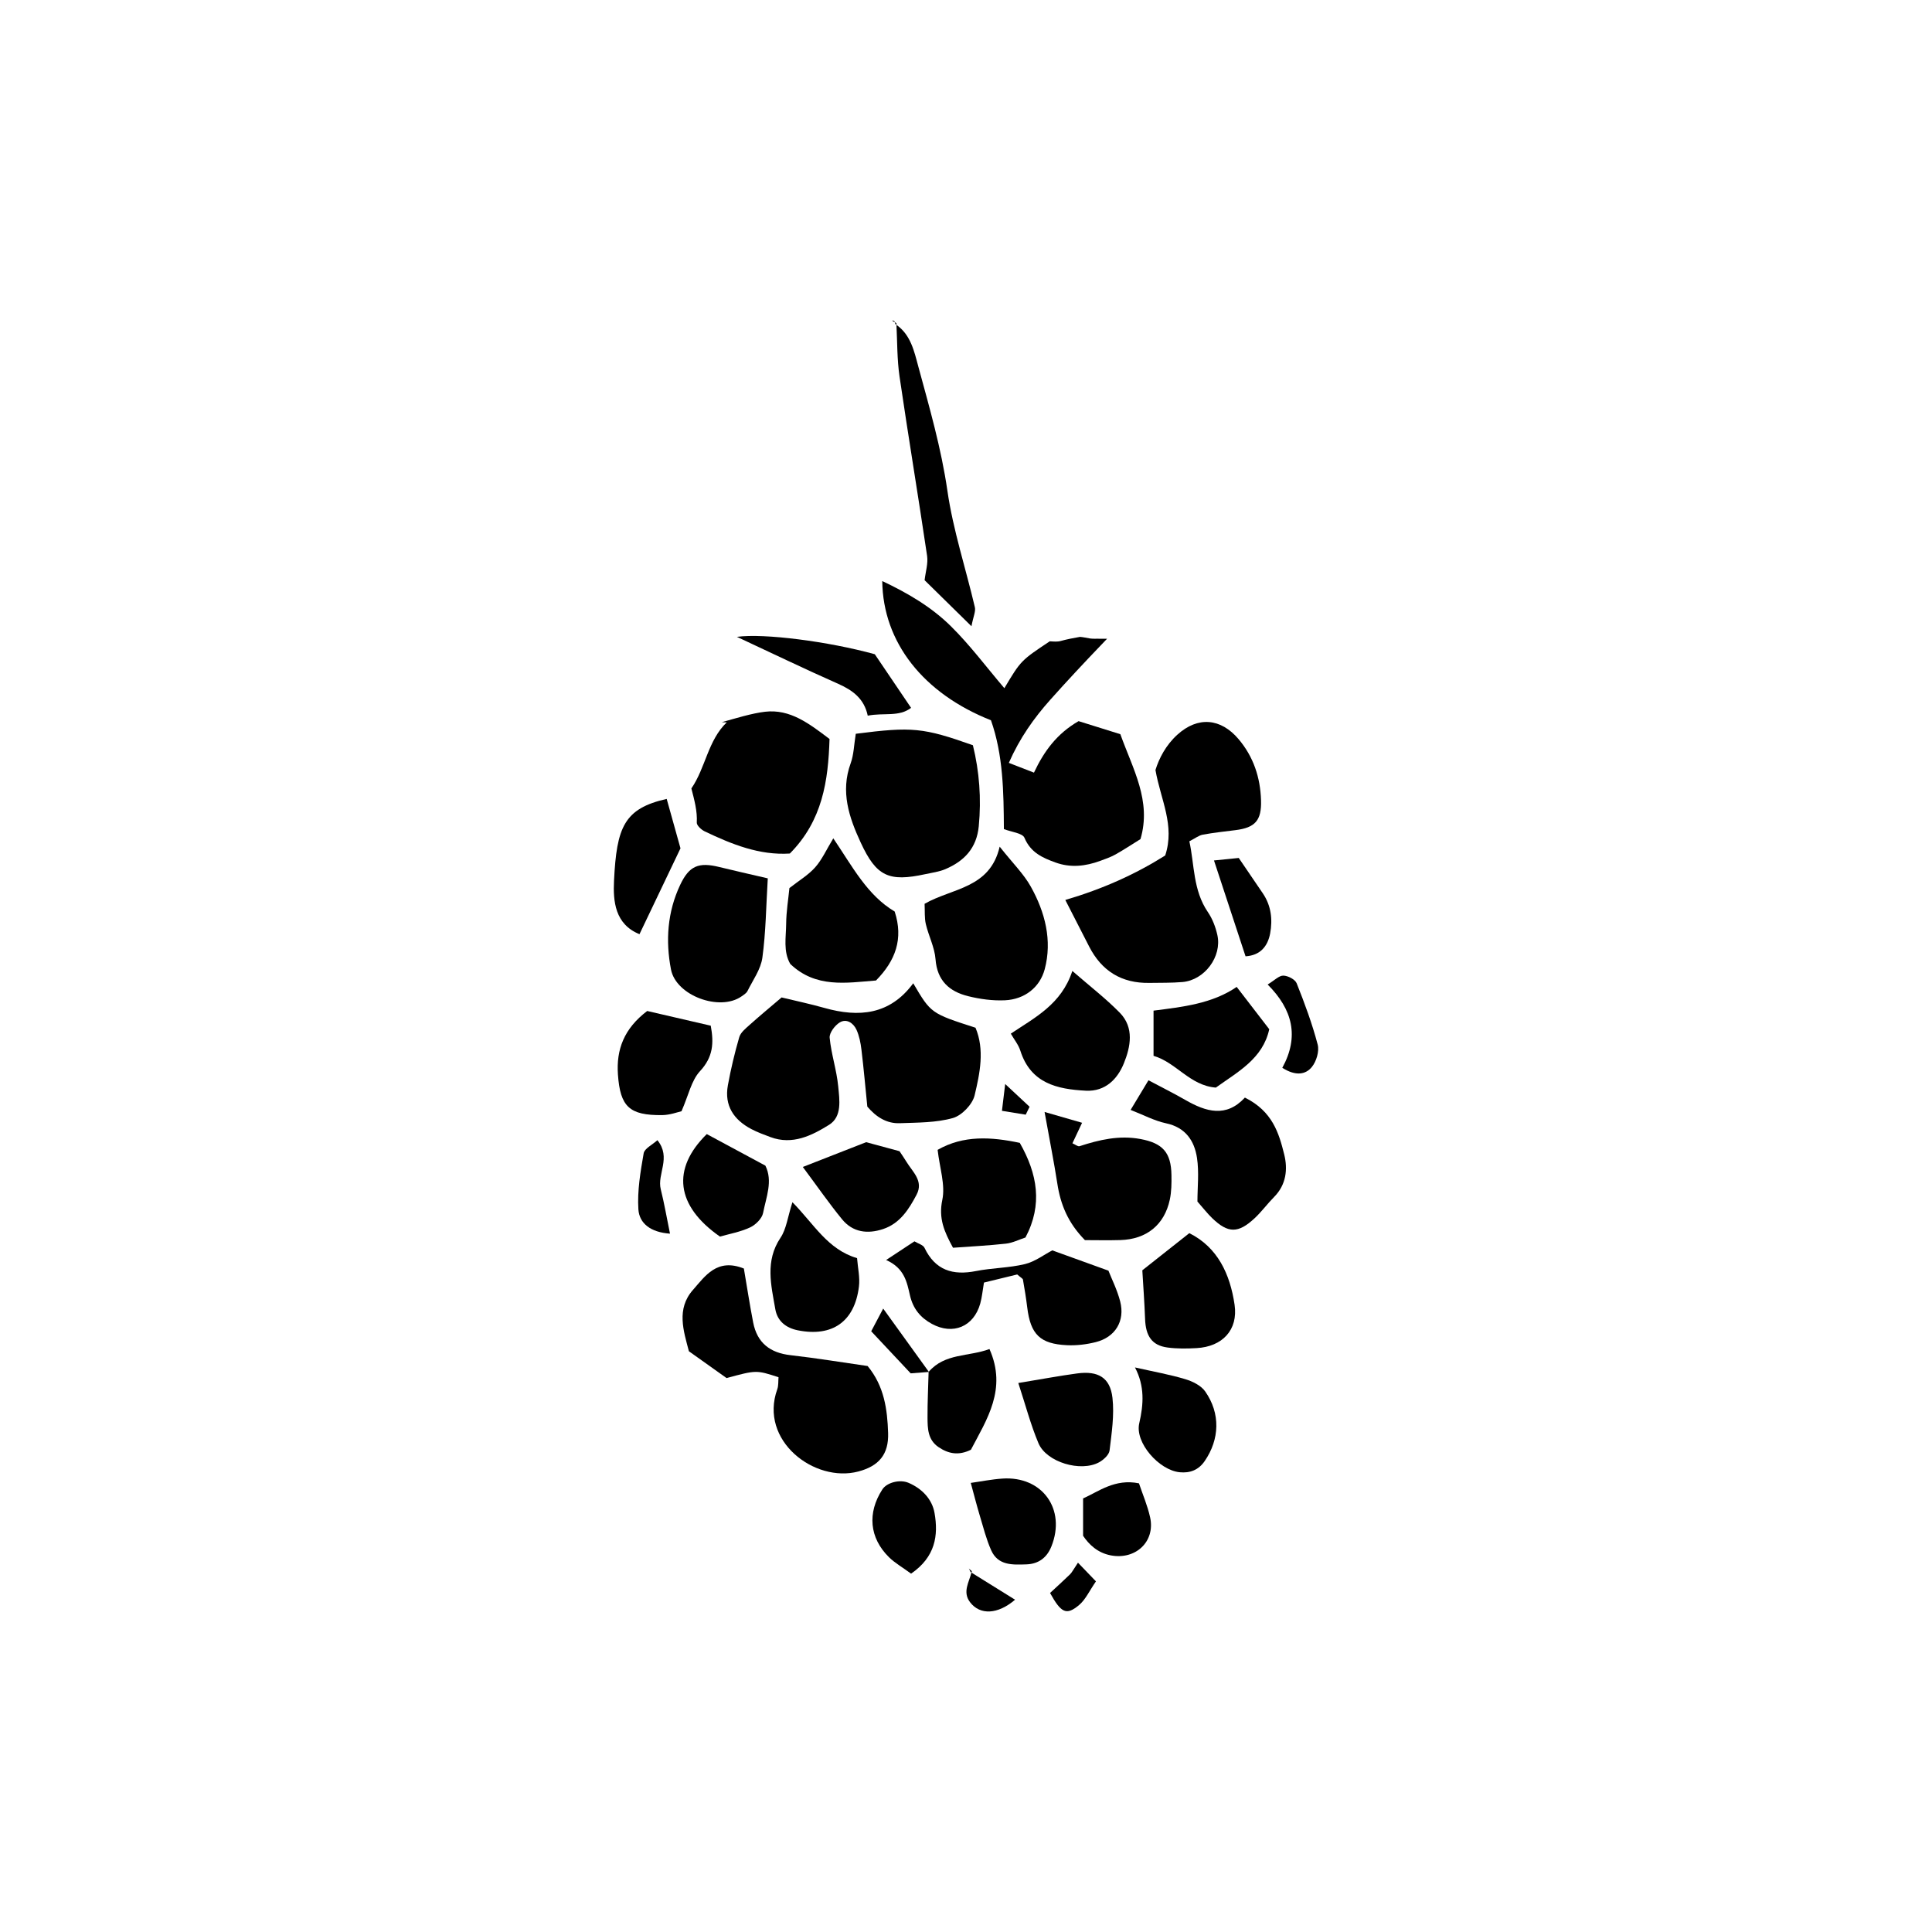 <?xml version="1.0" encoding="UTF-8"?>
<!-- Uploaded to: ICON Repo, www.iconrepo.com, Generator: ICON Repo Mixer Tools -->
<svg fill="#000000" width="800px" height="800px" version="1.1" viewBox="144 144 512 512" xmlns="http://www.w3.org/2000/svg">
 <g fill-rule="evenodd">
  <path d="m392.48 448.72c0.543 4.805 2.078 9.285 1.242 13.262-1.027 4.883 0.48 8.375 2.836 12.684 4.727-0.344 9.395-0.574 14.039-1.09 1.746-0.191 3.418-1.055 5.16-1.625 4.629-8.73 3.164-16.875-1.504-25.082-7.625-1.613-14.941-2.051-21.773 1.852z"/>
  <path d="m416.85 437.3c-1.859-1.734-3.723-3.469-6.465-6.023-0.379 3.106-0.586 4.836-0.859 7.102 2.359 0.379 4.328 0.699 6.301 1.02 0.34-0.703 0.68-1.402 1.023-2.098z"/>
  <path d="m334.8 471.71c2.488-0.715 5.398-1.227 7.984-2.434 1.469-0.684 3.16-2.359 3.445-3.84 0.805-4.16 2.644-8.434 0.605-12.531-5.394-2.902-10.469-5.637-15.531-8.359-9.367 9.215-8.211 19.004 3.496 27.164z"/>
  <path d="m454.01 461.93c0.449-2.113 0.477-4.348 0.438-6.523-0.094-5.988-2.312-8.461-8.246-9.559-5.574-1.035-10.852 0.191-16.102 1.902-0.453 0.148-1.148-0.445-1.895-0.766 0.754-1.59 1.5-3.172 2.559-5.434-2.762-0.797-5.402-1.559-9.941-2.867 1.383 7.715 2.508 13.332 3.383 18.988 0.844 5.504 2.793 10.379 7.312 14.977 2.91 0 6.16 0.082 9.402-0.016 6.926-0.207 11.66-4.027 13.09-10.703z"/>
  <path d="m339.91 418.86c-1.219 4.191-2.234 8.465-3.016 12.762-0.98 5.394 1.57 9.148 6.223 11.598 1.609 0.848 3.348 1.48 5.059 2.121 5.84 2.176 10.953-0.402 15.543-3.254 3.496-2.176 2.754-6.633 2.414-10.188-0.414-4.324-1.848-8.551-2.266-12.879-0.117-1.301 1.387-3.289 2.684-4.07 1.801-1.086 3.613 0.18 4.422 1.938 0.734 1.613 1.094 3.461 1.312 5.246 0.609 5.051 1.059 10.125 1.562 15.133 2.363 2.777 5.144 4.531 8.637 4.394 4.703-0.176 9.566-0.113 14.02-1.363 2.371-0.664 5.191-3.598 5.773-5.996 1.41-5.902 2.695-12.121 0.242-17.941-11.812-3.809-11.812-3.809-16.504-11.781-6.16 8.367-14.387 9.117-23.527 6.535-3.824-1.078-7.719-1.898-11.355-2.781-3.023 2.582-5.805 4.879-8.488 7.285-1.047 0.945-2.371 1.996-2.734 3.242z"/>
  <path d="m378.03 469.71c4.477-1.488 6.836-5.242 8.871-9.102 1.93-3.648-1.086-6.066-2.715-8.773-0.547-0.91-1.164-1.781-1.805-2.754-3.133-0.844-6.246-1.688-8.844-2.391-5.418 2.121-10.383 4.062-16.781 6.566 3.883 5.219 6.969 9.676 10.391 13.855 2.852 3.496 6.773 3.969 10.883 2.598z"/>
  <path d="m389.35 388.88c0.738 3.148 2.336 6.176 2.574 9.328 0.43 5.707 3.684 8.562 8.645 9.789 3.156 0.781 6.512 1.242 9.746 1.09 5.25-0.246 9.266-3.445 10.543-8.223 2.035-7.625 0.102-15.141-3.703-21.93-1.855-3.32-4.695-6.094-8.234-10.559-2.559 11.109-12.582 10.945-19.895 15.141 0.102 1.934-0.059 3.715 0.324 5.363z"/>
  <path d="m373.96 333.66c4.242-0.844 8.266 0.402 11.484-2.074-3.246-4.793-6.086-8.988-9.613-14.207-12.262-3.391-29.449-5.598-36.539-4.606 9.062 4.227 17.91 8.492 26.891 12.473 3.816 1.695 6.84 3.93 7.777 8.414z"/>
  <path d="m370.79 338.46c-0.48 2.93-0.516 5.527-1.359 7.836-2.742 7.527-0.422 14.32 2.668 20.996 4.148 8.957 7.422 10.484 17.145 8.363 1.77-0.387 3.625-0.617 5.269-1.316 5.008-2.133 8.309-5.551 8.871-11.383 0.703-7.332 0.16-14.484-1.555-21.461-13.141-4.652-16.07-4.961-31.039-3.035z"/>
  <path d="m354 462.6c-1.27 3.961-1.598 7.098-3.148 9.402-4.156 6.188-2.492 12.59-1.383 18.961 0.535 3.102 2.777 4.961 6.012 5.594 9.086 1.793 14.996-2.297 16.145-11.582 0.305-2.445-0.301-5-0.496-7.555-7.805-2.281-11.43-9.055-17.129-14.82z"/>
  <path d="m465.72 372.03c2.809 8.539 5.406 16.426 8.363 25.402 3.867-0.234 5.879-2.617 6.523-6.086 0.68-3.672 0.262-7.324-1.918-10.559-2.023-3.008-4.078-5.996-6.406-9.418-2.18 0.219-4.465 0.449-6.562 0.66z"/>
  <path d="m389.69 291.3c0.301 2.031-0.402 4.203-0.66 6.461 3.836 3.766 7.641 7.504 12.418 12.199 0.492-2.594 1.16-3.926 0.902-5.039-2.41-10.289-5.766-20.426-7.273-30.832-1.633-11.289-4.773-22.121-7.731-33.02-1.062-3.93-1.992-8.328-5.777-10.973 0.23 4.559 0.16 9.16 0.812 13.66 2.32 15.863 4.965 31.68 7.309 47.543z"/>
  <path d="m381.14 229.4c0.055 0.164 0.098 0.336 0.156 0.504 0.094 0.059 0.184 0.125 0.273 0.188-0.008-0.148-0.016-0.297-0.023-0.445-0.133-0.082-0.27-0.164-0.406-0.246z"/>
  <path d="m380.38 228.95c0.254 0.152 0.508 0.305 0.766 0.461-0.043-0.125-0.094-0.246-0.168-0.352-0.086-0.121-0.395-0.078-0.598-0.109z"/>
  <path d="m449.7 411.83v11.977c6.008 1.738 9.621 7.891 16.512 8.418 5.82-4.191 12.445-7.629 14.152-15.473-2.879-3.746-5.5-7.148-8.629-11.211-6.477 4.449-14.312 5.301-22.035 6.289z"/>
  <path d="m440.86 488.89c-0.801-3.102-2.285-6.027-3.113-8.152-5.438-1.965-10.086-3.644-14.875-5.375-2.18 1.133-4.578 2.984-7.266 3.637-4.223 1.023-8.688 1-12.965 1.844-6.144 1.215-10.801-0.207-13.645-6.168-0.371-0.773-1.672-1.102-2.66-1.707-2.25 1.484-4.359 2.875-7.504 4.949 4.887 2.16 5.516 5.914 6.324 9.395 0.809 3.504 2.769 5.891 5.82 7.543 5.57 3.016 11.082 0.73 12.797-5.391 0.477-1.703 0.629-3.492 0.984-5.57 3.312-0.809 6.336-1.543 8.812-2.148 1.004 0.875 1.473 1.082 1.52 1.359 0.43 2.445 0.836 4.902 1.137 7.367 0.875 7.152 3.383 9.688 10.559 10.02 2.508 0.117 5.129-0.199 7.574-0.812 5.207-1.301 7.832-5.594 6.5-10.789z"/>
  <path d="m429.49 507.97c-4.609 0.617-9.184 1.48-15.629 2.539 1.91 5.816 3.269 11.047 5.348 15.973 2.129 5.035 11.211 7.711 16.078 5.031 1.176-0.648 2.617-1.969 2.758-3.117 0.559-4.625 1.285-9.375 0.77-13.945-0.605-5.375-3.801-7.219-9.324-6.481z"/>
  <path d="m448.58 404.48c2.926-0.055 5.871 0.02 8.785-0.23 5.856-0.5 10.527-6.75 9.246-12.469-0.469-2.106-1.293-4.277-2.5-6.047-3.977-5.824-3.551-12.543-4.918-18.785 1.578-0.805 2.508-1.559 3.543-1.75 2.863-0.527 5.758-0.84 8.648-1.199 5.258-0.648 6.969-2.57 6.801-7.91-0.188-6.035-1.977-11.5-5.93-16.188-4.738-5.613-10.82-6.109-16.234-1.207-3.055 2.766-4.859 6.281-5.812 9.367 1.387 7.918 5.219 14.668 2.582 22.652-7.875 4.957-16.461 8.836-26.473 11.789 2.344 4.582 4.328 8.465 6.32 12.344 3.32 6.492 8.617 9.762 15.941 9.633z"/>
  <path d="m414.41 422.47c2.746 8.609 9.727 10.191 17.367 10.578 5.152 0.254 8.367-3.09 10.051-7.234 1.785-4.387 2.805-9.473-1.082-13.438-3.719-3.789-7.969-7.059-12.566-11.062-2.906 8.859-9.938 12.344-16.305 16.613 0.891 1.559 2.031 2.949 2.535 4.543z"/>
  <path d="m376.15 403.84c5.156-5.246 7.32-11.016 4.949-18.277-7.293-4.328-11.18-11.902-16.266-19.395-1.809 2.965-2.969 5.613-4.801 7.68-1.824 2.055-4.309 3.523-6.828 5.5-0.289 2.953-0.836 6.207-0.863 9.469-0.027 3.578-0.824 7.309 1.086 10.637 6.75 6.453 14.809 5.016 22.723 4.387z"/>
  <path d="m445.84 537.1c-6.391-1.305-10.699 2.184-14.809 4v9.895c1.551 2.324 3.856 4.531 7.336 5.195 6.602 1.254 11.84-3.672 10.426-10.078-0.688-3.121-1.98-6.106-2.953-9.012z"/>
  <path d="m427.58 561.2c-1.742 1.699-3.551 3.328-5.305 4.957 2.945 5.312 4.324 6.008 7.68 3.203 1.727-1.441 2.727-3.75 4.484-6.281-1.586-1.656-2.785-2.898-4.766-4.953-1.285 1.918-1.602 2.594-2.094 3.074z"/>
  <path d="m458.13 509.5c-4.109-1.234-8.359-1.988-13.348-3.113 2.586 4.926 2.309 9.719 1.129 14.805-1.188 5.125 5.254 12.441 10.73 12.969 2.691 0.262 4.965-0.555 6.621-2.969 3.938-5.742 4.234-12.582 0.129-18.445-1.094-1.566-3.328-2.668-5.262-3.246z"/>
  <path d="m409.63 535.84c-2.875 0.195-5.731 0.777-8.367 1.145 0.863 3.164 1.562 5.906 2.371 8.613 0.938 3.102 1.727 6.289 3.035 9.234 1.816 4.078 5.644 3.871 9.352 3.742 3.305-0.117 5.453-1.863 6.613-4.758 3.949-9.871-2.438-18.703-13.004-17.977z"/>
  <path d="m400.77 559.7c0.133 0.258 0.301 0.59 0.469 0.926 0.07 0.043 0.137 0.086 0.207 0.129 0.031-0.129 0.062-0.258 0.086-0.387-0.273-0.242-0.547-0.48-0.762-0.668z"/>
  <path d="m346.75 332.62c-3.445 0.395-7.848 1.754-11.48 2.773h0.273c-0.004 0 0.176 0.016 0.391 0.027h0.68c-5.019 4.785-5.602 12.016-9.391 17.527 0.766 3 1.609 5.996 1.43 9.035-0.047 0.75 1.188 1.902 2.086 2.332 7.199 3.438 14.539 6.402 22.578 5.879 8.668-8.738 10.172-19.281 10.516-30.355-5.414-4.082-10.414-7.984-17.082-7.219z"/>
  <path d="m429.83 335.11c-5.727 3.309-9.145 7.949-11.82 13.645-2.25-0.871-4.148-1.613-6.66-2.586 2.926-6.648 6.668-11.879 10.977-16.715 4.387-4.922 8.895-9.738 13.457-14.5 0.527-0.551 1.059-1.121 1.602-1.676-0.812 0-1.621-0.008-2.434-0.012-0.641-0.004-1.297 0.027-1.938-0.051-0.062-0.008-0.125-0.016-0.188-0.023-0.863-0.137-1.742-0.348-2.617-0.414-1.742 0.305-3.477 0.633-5.176 1.105-0.812 0.227-1.891 0.129-2.836 0.07-7.598 5.059-7.664 5.09-12.031 12.426-4.797-5.633-9.105-11.426-14.18-16.434-5.121-5.059-11.367-8.754-18.18-11.957 0.184 16.219 10.867 29.793 28.809 36.891 3.246 9.195 3.363 19.016 3.426 28.836 2.019 0.793 4.926 1.055 5.453 2.312 1.645 3.91 4.766 5.297 8.246 6.551 4.004 1.449 7.941 0.984 11.828-0.438 1.375-0.504 2.781-0.992 4.055-1.703 2.227-1.25 4.367-2.672 6.617-4.066 2.984-10.129-2.031-18.559-5.336-27.805-3.738-1.164-7.508-2.344-11.074-3.457z"/>
  <path d="m459.18 470.8c-4.332 3.422-7.988 6.312-12.453 9.844 0.242 4.168 0.57 8.52 0.73 12.875 0.164 4.598 1.852 7.039 5.949 7.586 2.527 0.34 5.133 0.305 7.688 0.16 6.848-0.375 11.062-4.805 10.082-11.504-1.195-8.121-4.492-15.223-11.996-18.961z"/>
  <path d="m321.82 400.93c1.344 6.938 12.914 11.164 18.676 7.133 0.586-0.41 1.305-0.84 1.602-1.441 1.438-2.898 3.516-5.754 3.938-8.816 0.926-6.746 0.984-13.613 1.434-21.031-5.098-1.191-8.965-2.047-12.809-2.996-5.547-1.379-8.039-0.309-10.418 4.75-3.383 7.176-3.891 14.781-2.422 22.402z"/>
  <path d="m473.91 434.87c-4.965 5.391-10.312 3.766-15.742 0.652-3.117-1.789-6.34-3.391-9.812-5.238-1.496 2.492-2.969 4.934-4.731 7.856 3.391 1.312 6.289 2.883 9.383 3.543 5.152 1.09 7.508 4.609 8.203 9.141 0.586 3.844 0.121 7.852 0.121 11.598 1.477 1.68 2.602 3.137 3.906 4.398 4.199 4.043 6.879 4.086 11.238 0.035 1.867-1.738 3.387-3.84 5.184-5.656 3.207-3.242 3.648-7.344 2.668-11.273-1.406-5.652-3.106-11.422-10.418-15.055z"/>
  <path d="m484.1 402.55c-1.148-0.027-2.316 1.242-4.16 2.356 6.633 6.633 8.41 13.809 3.883 22.074 3.566 2.269 6.215 1.789 7.848-0.238 1.191-1.48 1.996-4.16 1.527-5.926-1.449-5.519-3.449-10.918-5.566-16.227-0.406-1.039-2.301-2.008-3.531-2.039z"/>
  <path d="m332.36 415.82c-5.766-1.336-11.062-2.562-16.844-3.898-6.148 4.664-8.219 10.219-7.758 16.824 0.602 8.57 3.043 10.855 11.715 10.77 2.078-0.02 4.144-0.812 5.129-1.023 1.871-4.242 2.613-8.148 4.898-10.613 3.496-3.762 3.707-7.438 2.859-12.059z"/>
  <path d="m379.36 523.76c-0.207-6.242-1.004-12.387-5.43-17.75-6.742-0.965-13.574-2.094-20.449-2.875-5.43-0.617-8.828-3.277-9.879-8.648-0.902-4.625-1.609-9.289-2.469-14.312-7.141-2.856-10.27 2.019-13.488 5.66-4.477 5.066-2.484 10.891-1.078 16.262 3.641 2.59 6.906 4.914 9.984 7.106 7.883-2.137 7.883-2.137 13.766-0.223-0.098 1.047 0.023 2.203-0.332 3.188-4.887 13.598 9.84 24.863 21.473 21.797 5.414-1.426 8.09-4.5 7.902-10.203z"/>
  <path d="m318.22 446.16c-1.371 1.246-3.422 2.207-3.641 3.477-0.852 4.898-1.711 9.93-1.402 14.84 0.238 3.746 3.258 6.102 8.379 6.457-0.871-4.246-1.516-8.035-2.445-11.746-1.035-4.098 2.871-8.359-0.891-13.027z"/>
  <path d="m400.76 559.7 0.004 0.004c-0.273-0.539-0.387-0.758-0.004-0.004z"/>
  <path d="m384.76 536.96c-2.324-0.988-5.75-0.074-6.934 1.762-4.019 6.223-3.434 12.84 1.777 17.969 1.535 1.508 3.473 2.602 5.844 4.344 6.461-4.441 7.254-10.152 6.219-16.062-0.633-3.648-3.297-6.477-6.906-8.012z"/>
  <path d="m320.68 355.72c-11.316 2.555-13.258 7.508-13.957 21.637-0.273 5.481 0.242 11.578 6.746 14.211 3.898-8.164 7.586-15.895 10.867-22.754-1.426-5.098-2.543-9.117-3.656-13.094z"/>
  <path d="m400.77 559.7v-0.004c-0.441-0.383-0.617-0.535 0 0.004z"/>
  <path d="m401.07 568.6c2.648 3.496 7.383 3.25 11.93-0.66-3.879-2.418-7.723-4.805-11.559-7.188-0.645 2.59-2.414 5.152-0.371 7.848z"/>
  <path d="m406.22 501.51c-5.527 2.062-11.824 1.059-16.086 6.019-3.945-5.469-7.894-10.934-12.078-16.742-1.434 2.711-2.547 4.816-3.176 6.012 3.816 4.066 6.945 7.402 10.461 11.152 1.223-0.094 2.984-0.23 4.75-0.367-0.105 4.016-0.309 8.035-0.289 12.047 0.02 2.918 0.055 5.922 2.906 7.859 2.609 1.773 5.316 2.324 8.594 0.707 4.215-8.039 9.629-16.07 4.918-26.688z"/>
 </g>
</svg>